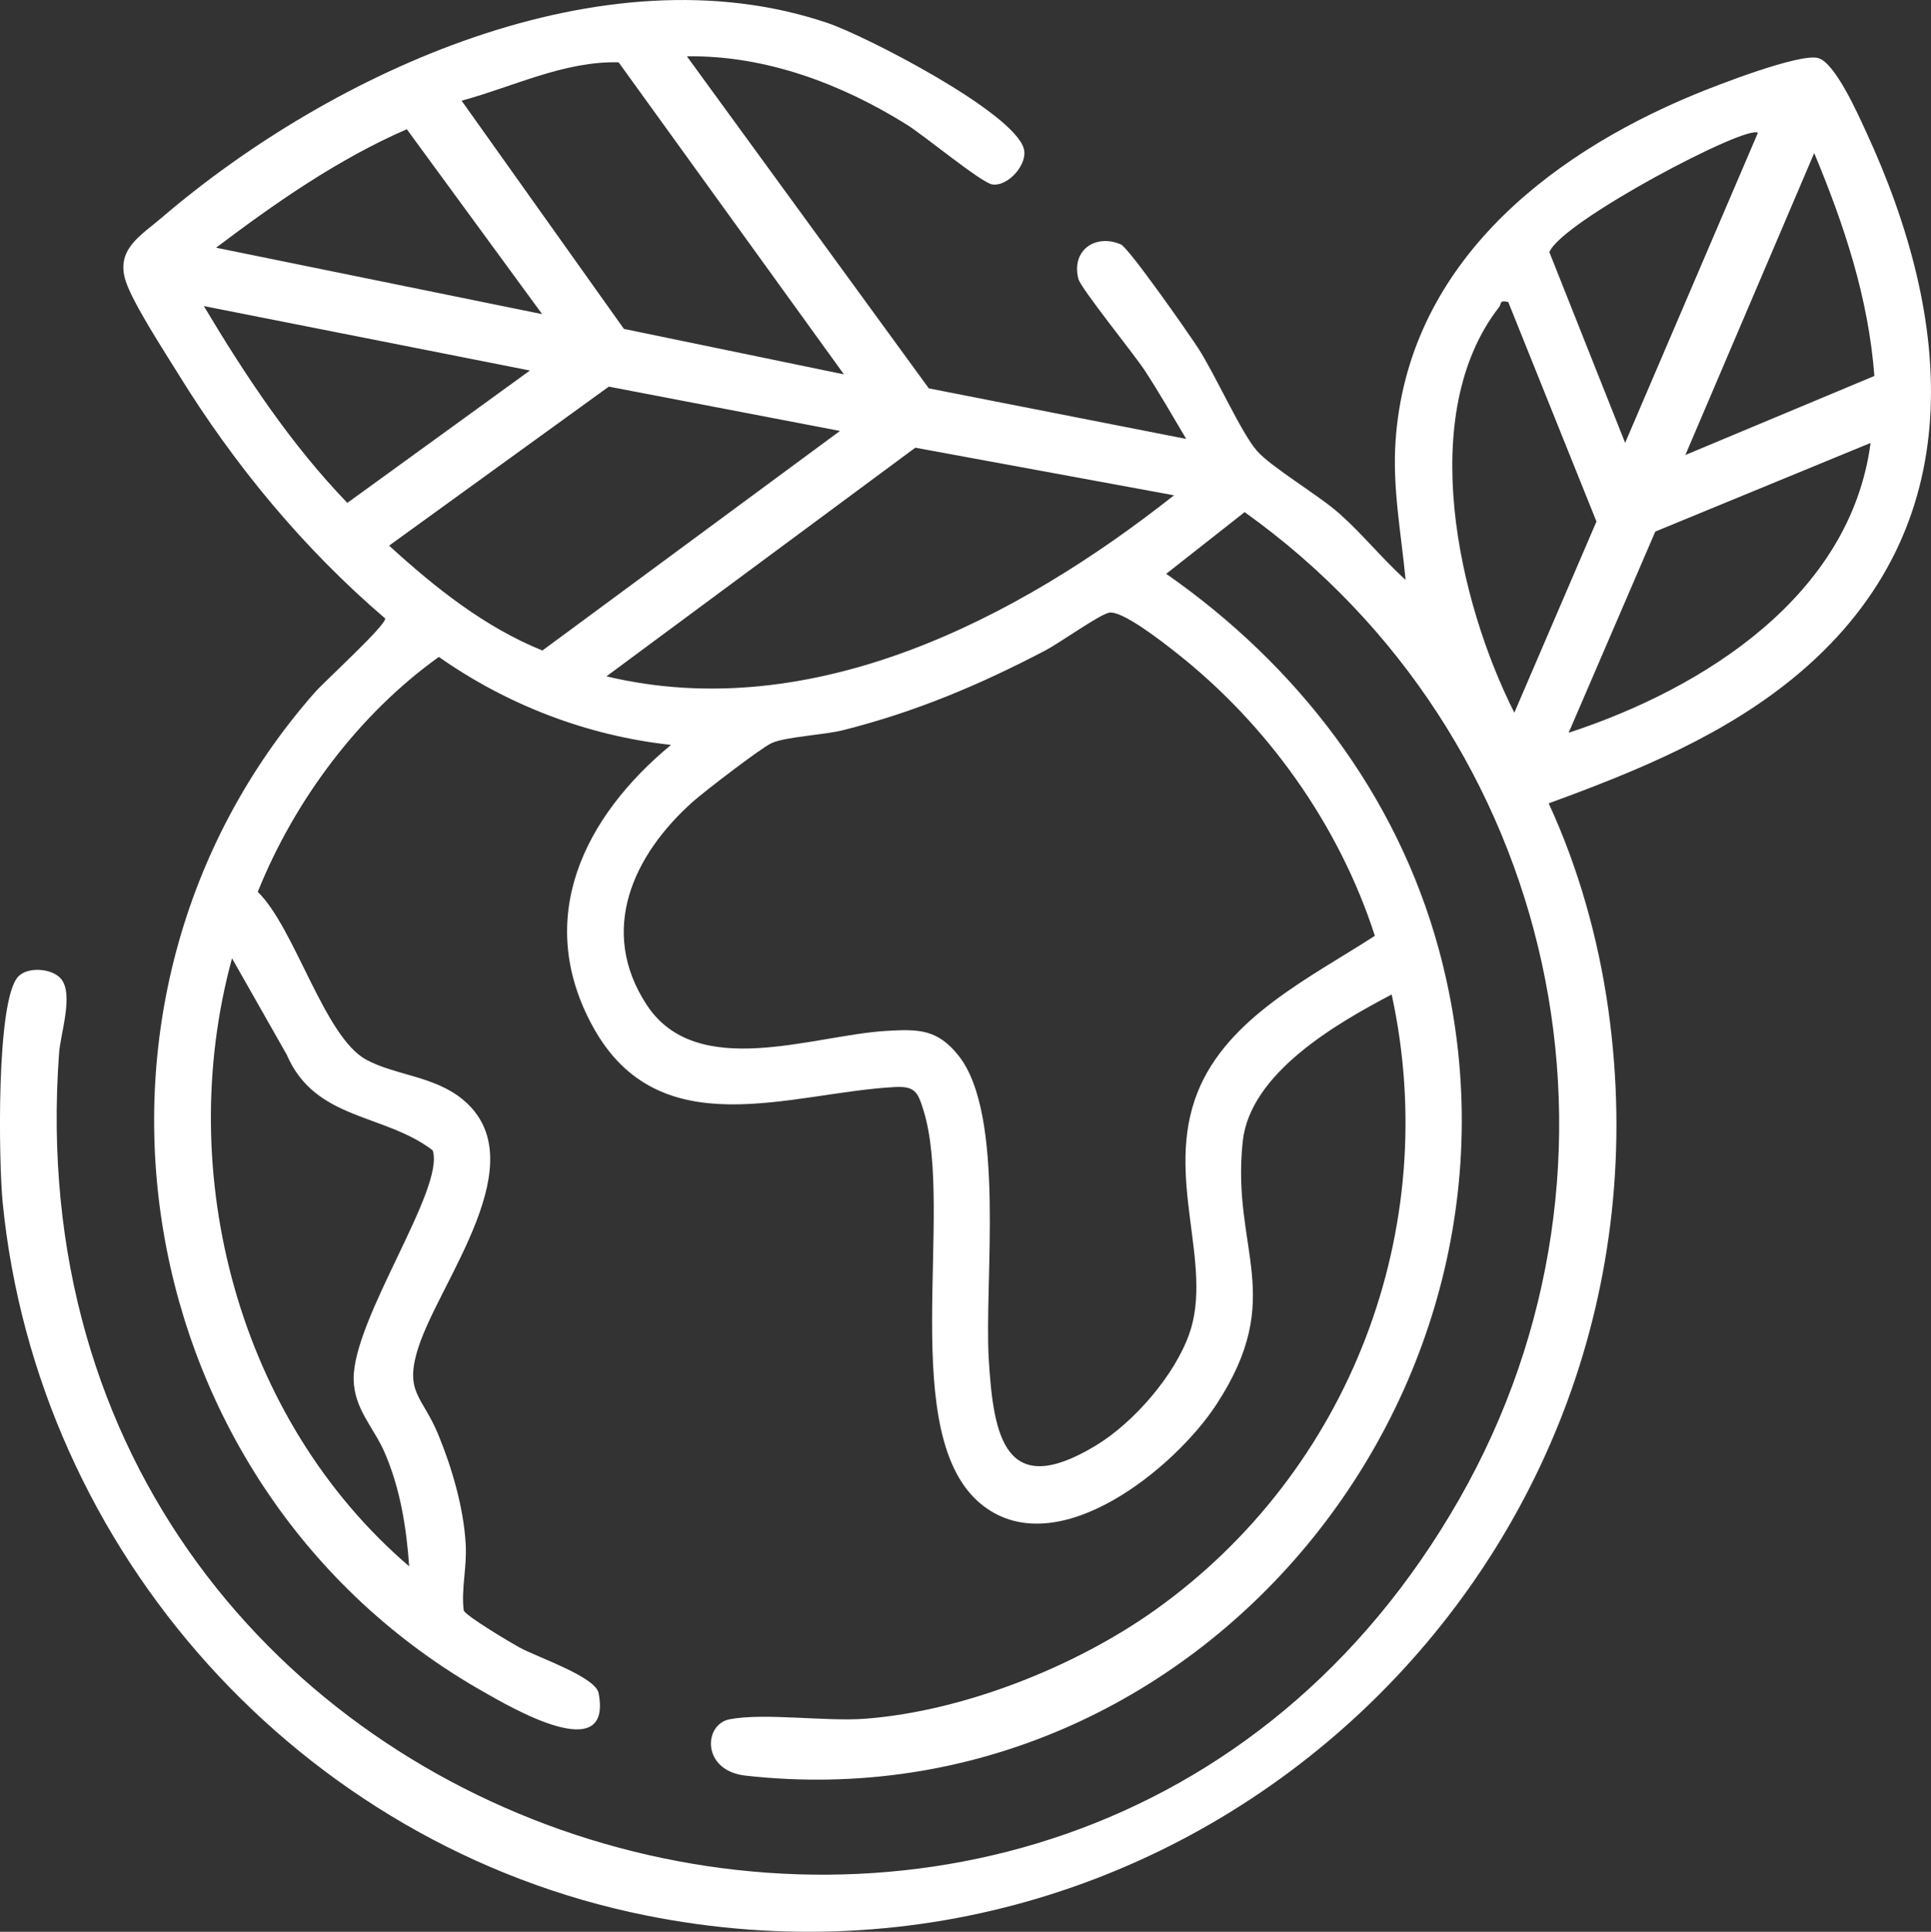 <?xml version="1.0" encoding="UTF-8"?>
<svg id="Livello_2" data-name="Livello 2" xmlns="http://www.w3.org/2000/svg" viewBox="0 0 244.51 244.58">
  <rect x="0" y="0" width="244.51" height="244.58" fill="#333333" stroke="none"/>
  <defs>
    <style>
      .cls-1 {
        fill: #fff;
      }
    </style>
  </defs>
  <g id="Livello_1-2" data-name="Livello 1">
    <path class="cls-1" d="m86.99,7.15l30.62,42.02,32.59,6.4c-1.73-2.91-3.43-5.89-5.29-8.73-1.36-2.06-8.05-10.32-8.36-11.53-.93-3.57,2.11-5.76,5.37-4.37,1.02.44,8.64,11.35,9.81,13.16,2.11,3.25,5.45,10.73,7.42,12.97,1.82,2.08,7.78,5.59,10.42,7.93,2.95,2.61,5.48,5.77,8.41,8.42-.55-5.87-1.68-11.62-1.27-17.58,1.5-21.97,18.77-35.96,37.74-43.83,2.81-1.17,13.51-5.34,15.8-4.65,2.15.64,5.02,7.11,6.03,9.3,11.07,23.92,13.37,49.99-8.35,68.47-9.23,7.85-20.58,12.47-31.83,16.58,3.78,8.19,6.29,17.14,7.55,26.09,9.85,70.12-52.49,128.65-121.86,114.71C38.1,233.74,4.7,196.55.33,152.18c-.47-4.76-.88-25.66,2.01-28.57,1.24-1.25,4.24-1.01,5.37.3,1.66,1.93-.05,6.93-.23,9.42C-.07,236.57,135.13,276.72,184.78,189.8c24.37-42.67,12.57-96.59-27.18-124.96l-9.93,7.81c16.56,11.55,29.17,27.88,34.52,47.55,15.03,55.25-30.3,111.05-87.79,104.61-5.59-.63-5.32-6.49-2.03-7.13,4.49-.86,12.16.32,17.26-.08,12.42-.96,26.59-6.6,36.68-13.79,24.59-17.55,36.38-48.19,29.91-77.9-6.98,3.66-17.93,9.95-18.86,18.6-1.48,13.75,5.65,19.6-3.36,33.35-5.24,8-20,20.11-29.51,12.78-11.16-8.6-3.56-37.21-7.55-50.05-.72-2.32-1.06-3.1-3.66-2.96-13.23.71-29.81,7.69-38.22-7.67-7.52-13.73-1.08-26.57,9.91-35.65-10.56-1.14-20.74-5.05-29.4-11.14-10.13,7.25-18.28,18.16-22.93,29.75,4.69,4.54,8.42,18.38,13.74,21.25,3.69,1.99,8.65,2.06,12.26,5.07,9.3,7.76-2.95,22.88-5.67,31.38-1.83,5.7.53,6.15,2.53,11.02,1.74,4.23,3.21,9.27,3.47,13.86.17,3-.59,5.63-.25,8.41.36.74,5.9,4.04,7.05,4.67,2.26,1.24,9.63,3.7,10.03,5.79,1.79,9.41-11.23,1.73-14.61-.19-45.12-25.57-55.72-87.41-21.33-126.51,1.23-1.4,9.08-8.54,8.91-9.37-10.32-8.83-19.06-19.39-26.19-30.94-1.76-2.85-5.68-8.85-6.64-11.71-1.36-4.07,1.88-5.81,4.57-8.12C42.06,9.1,76.34-6.7,104.76,2.9c4.84,1.63,23.6,11.3,24.88,15.93.54,1.95-1.99,4.82-4,4.52-1.36-.2-8.65-6.22-10.82-7.57-8.3-5.18-17.89-8.78-27.79-8.65l-.04.02Zm19.88,40.26L78.33,7.89c-6.86-.18-13.35,3.09-19.88,4.86l20.55,28.89,27.88,5.76h-.01Zm-38.23-7.65l-17.13-23.4c-8.72,3.8-16.6,9.3-24.15,15l41.28,8.41h0Zm153.95-22.93c-1.26-1.2-24.94,11.25-26.4,15.1l9.59,24.14,16.81-39.25h0Zm-9.17,40.77l23.92-10c-.75-9.9-3.83-19.14-7.62-28.22l-16.31,38.22h.01Zm-22.44-19.36c-1.17-.29-.83.22-1.16.64-10.55,13.57-5.18,37.27,1.93,51.35l10.4-24.2-11.17-27.79h0Zm-123.88,8.67l-41.29-8.16c5.28,8.83,11.01,17.49,18.17,24.92l23.12-16.76Zm39.26,7.65l-29.27-5.61-27.82,20.13c5.78,5.29,12.11,10.33,19.41,13.28l37.68-27.8h0Zm130.5,1.52l-27.26,11.22-10.97,25.47c17.06-5.58,35.68-17.32,38.23-36.69Zm-88.19,6.63l-32.77-6.03-39.11,28.95c26.06,6.21,52.04-7.25,71.88-22.93h0Zm-8.27,14.87c-1.37.34-6.2,3.81-8.03,4.77-8.35,4.37-16.41,7.77-25.59,10.09-2.44.62-7.28.83-9.07,1.64-1.32.59-8.52,6.13-9.94,7.39-7.61,6.76-12.04,16.34-5.89,25.74,6.33,9.68,21.03,3.86,30.35,3.31,4.06-.24,6.46-.23,9.12,3.1,6.03,7.53,3.26,28.64,3.85,38.46s2.06,17.89,13.54,10.95c4.8-2.9,9.97-8.84,11.85-14.15,3.12-8.83-3.21-19.83,1.04-30.56,3.77-9.52,14.41-14.61,22.46-19.84-4.53-14.04-13.62-26.78-25.19-35.87-1.57-1.23-6.88-5.44-8.51-5.03h.01Zm-88.59,120.72c-.35-4.94-1.14-9.89-3.13-14.45-1.36-3.13-3.86-5.48-3.9-9.25-.08-7.67,11.66-24.18,10-28.97-6.2-4.71-14.88-3.75-18.48-12.11l-6.92-12.19c-7.45,27.28.85,58.49,22.42,76.97h.01Z"/>
  </g>
</svg>